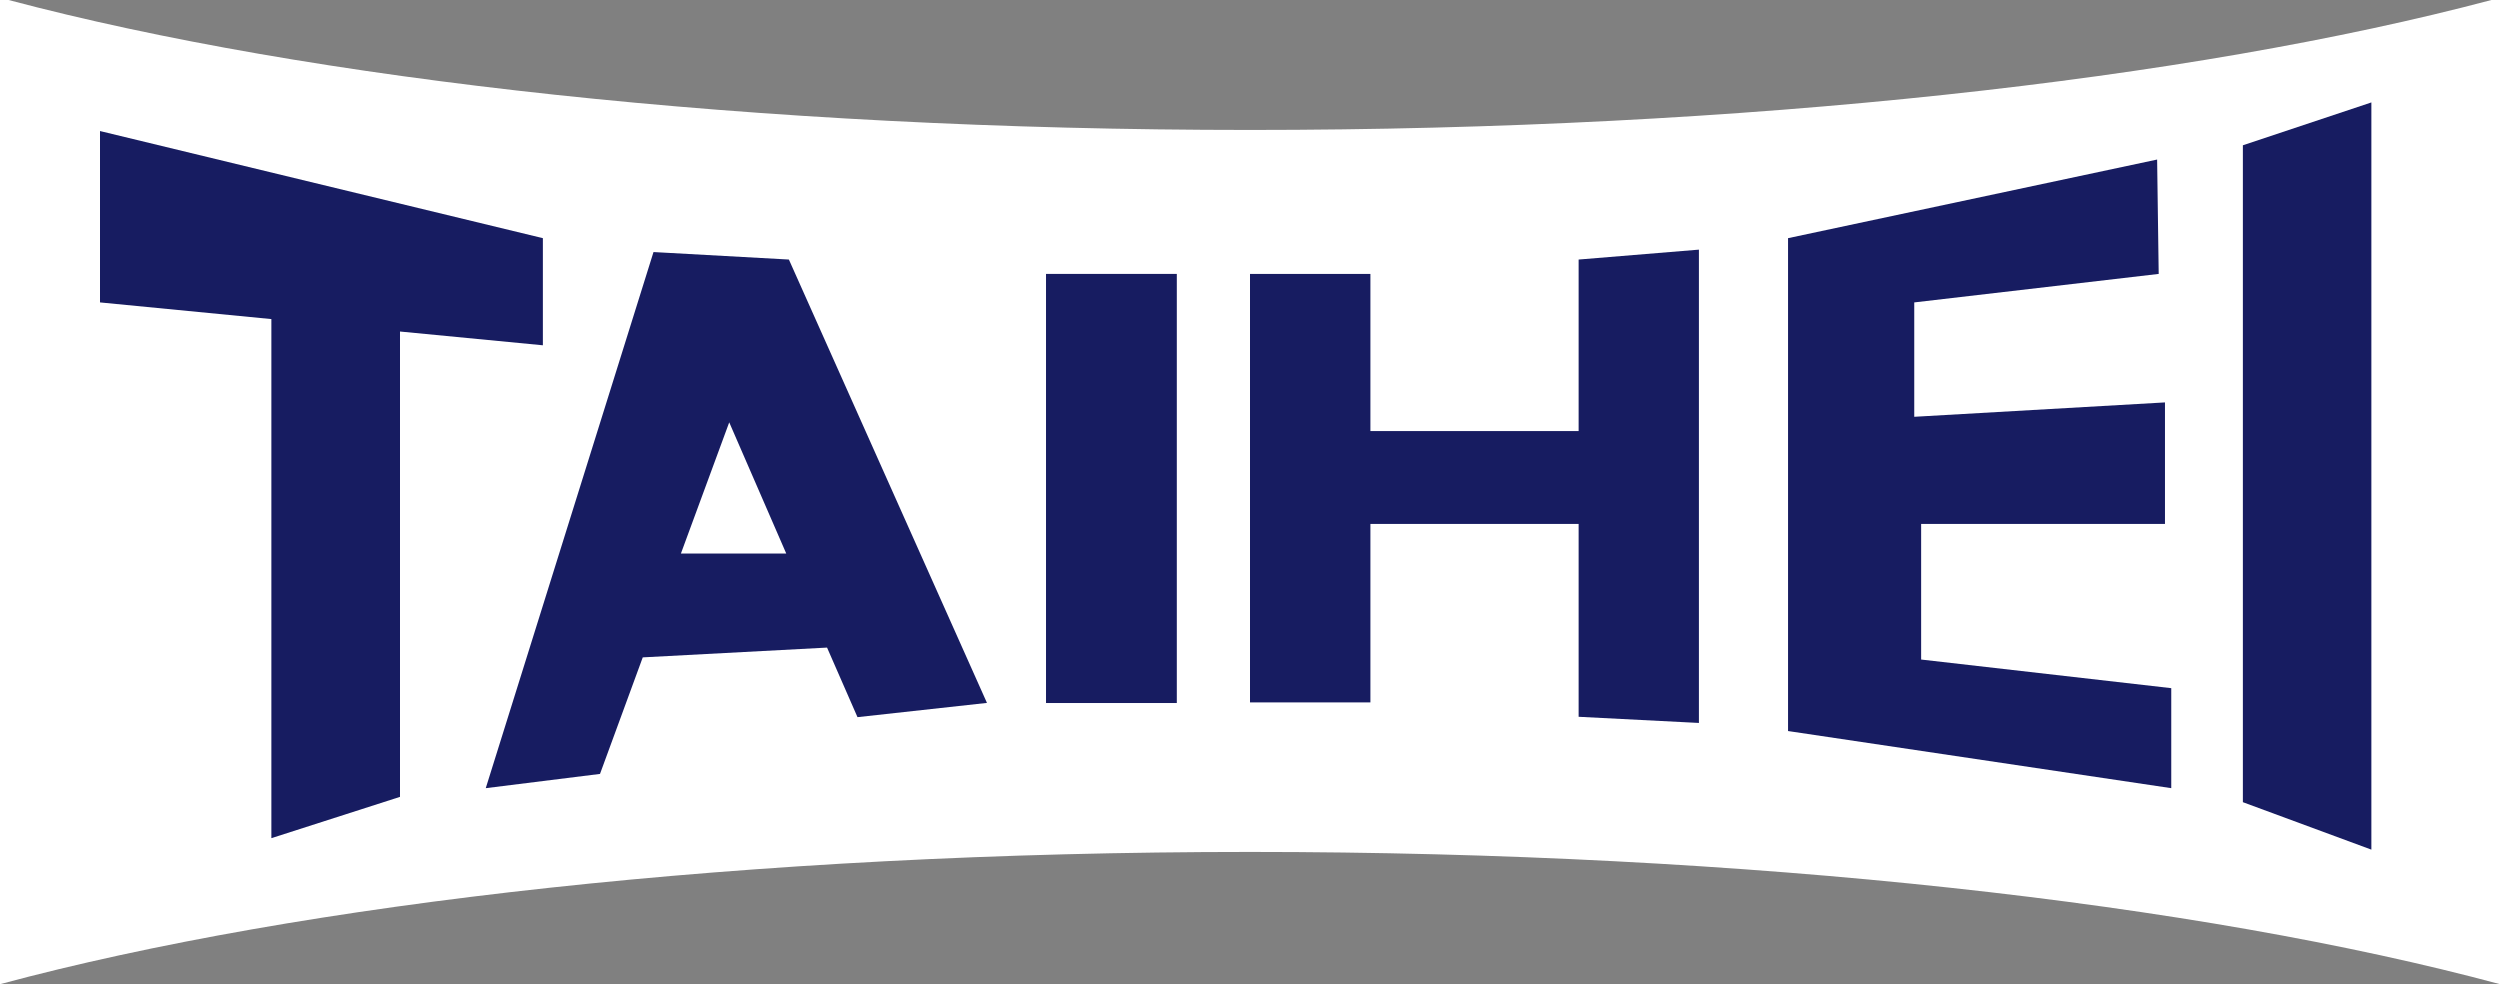 <svg xmlns="http://www.w3.org/2000/svg" viewBox="0 0 207 81.49" width="207" height="81.49"><rect x="0" y="0" width="207" height="81.49" fill="#808080" stroke="none"/><defs><style>.cls-1{fill:#fff;}.cls-2{fill:#171c61;}</style></defs><g id="レイヤー_2" data-name="レイヤー 2"><g id="中身"><path class="cls-1" d="M207,81.49V0h-.71C181.44,6.59,144.61,10.76,103.5,10.76S25.56,6.59.71,0H0V81.49C24.86,74.8,62,70.54,103.5,70.54S182.14,74.8,207,81.49Z"/><polygon class="cls-2" points="44.95 19.72 8.28 10.85 8.28 25.04 22.47 26.42 22.47 69.4 33.12 65.98 33.12 27.45 44.95 28.59 44.95 19.72"/><path class="cls-2" d="M71,59.38,81.72,58.2,65.32,21.49l-11.21-.62L40.22,65.26l9.46-1.18,3.54-9.65,15.26-.81ZM56.38,45.83l4-10.86L65.1,45.83Z"/><rect class="cls-2" x="86.61" y="22.68" width="10.83" height="35.53"/><polygon class="cls-2" points="130.71 21.49 130.71 35.69 113.47 35.69 113.47 22.68 103.5 22.68 103.5 58.16 113.47 58.16 113.47 43.38 130.71 43.38 130.71 59.35 140.67 59.86 140.67 20.67 130.71 21.49"/><polygon class="cls-2" points="178.61 13.21 148.05 19.72 148.05 60.53 179.78 65.26 179.78 56.98 159.07 54.61 159.07 43.38 179.26 43.38 179.26 33.32 158.5 34.51 158.5 25.04 178.74 22.68 178.61 13.21"/><polygon class="cls-2" points="185.71 12.03 196.35 8.48 196.35 70.35 185.71 66.42 185.71 12.03"/></g></g></svg>